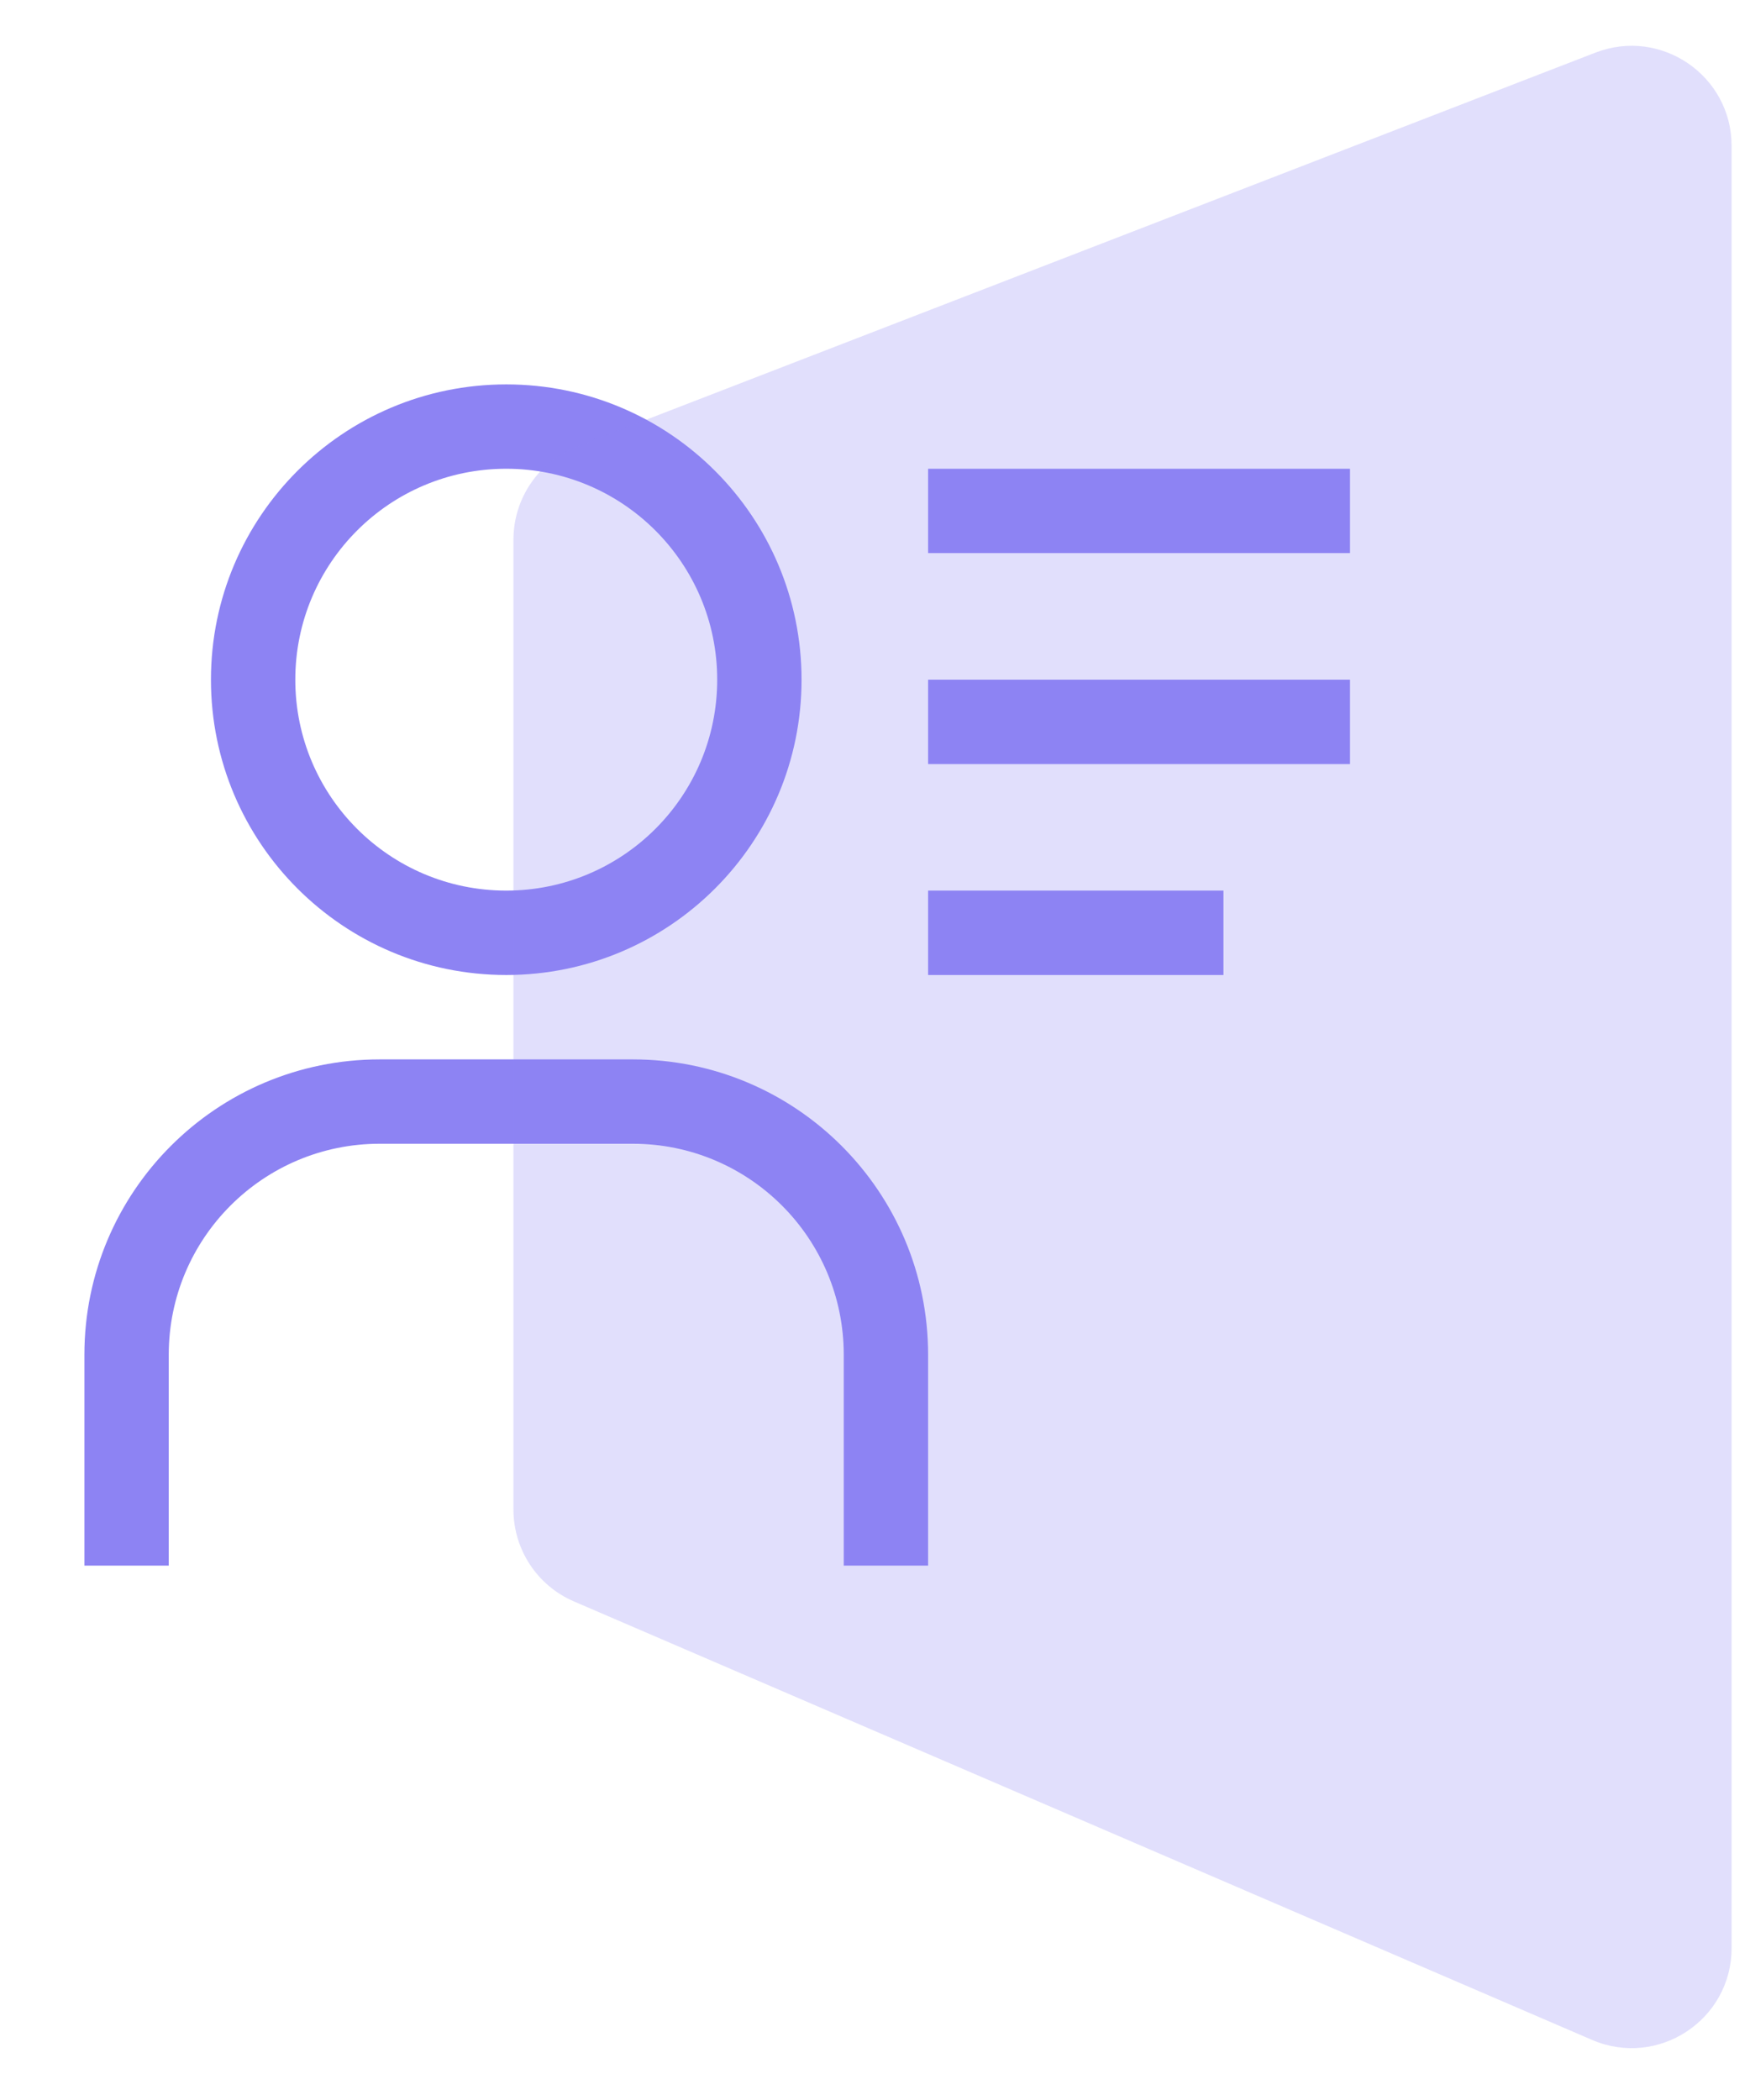 <svg width="35" height="42" viewBox="0 0 35 42" fill="none" xmlns="http://www.w3.org/2000/svg">
<path fill-rule="evenodd" clip-rule="evenodd" d="M10.125 9.375C12.455 9.375 14.344 11.264 14.344 13.594C14.344 15.924 12.455 17.812 10.125 17.812C7.795 17.812 5.906 15.924 5.906 13.594C5.906 11.264 7.795 9.375 10.125 9.375ZM10.125 7.688C6.863 7.688 4.219 10.332 4.219 13.594C4.219 16.856 6.863 19.5 10.125 19.5C13.387 19.5 16.031 16.856 16.031 13.594C16.031 10.332 13.387 7.688 10.125 7.688ZM18.562 31.312H16.875V27.094C16.875 24.764 14.986 22.875 12.656 22.875H7.594C5.264 22.875 3.375 24.764 3.375 27.094V31.312H1.688V27.094C1.688 23.832 4.332 21.188 7.594 21.188H12.656C15.918 21.188 18.562 23.832 18.562 27.094V31.312ZM18.562 9.375H27V11.062H18.562V9.375ZM18.562 13.594H27V15.281H18.562V13.594ZM18.562 17.812H24.469V19.5H18.562V17.812Z" fill="#8D83F3"/>
<path opacity="0.26" d="M10.269 30.191V10.792C10.269 9.966 10.777 9.225 11.547 8.927L31.91 1.052C33.221 0.546 34.632 1.513 34.632 2.918V38.961C34.632 40.398 33.161 41.367 31.841 40.798L11.477 32.028C10.744 31.712 10.269 30.99 10.269 30.191Z" fill="#8D84F3"/>
</svg>
